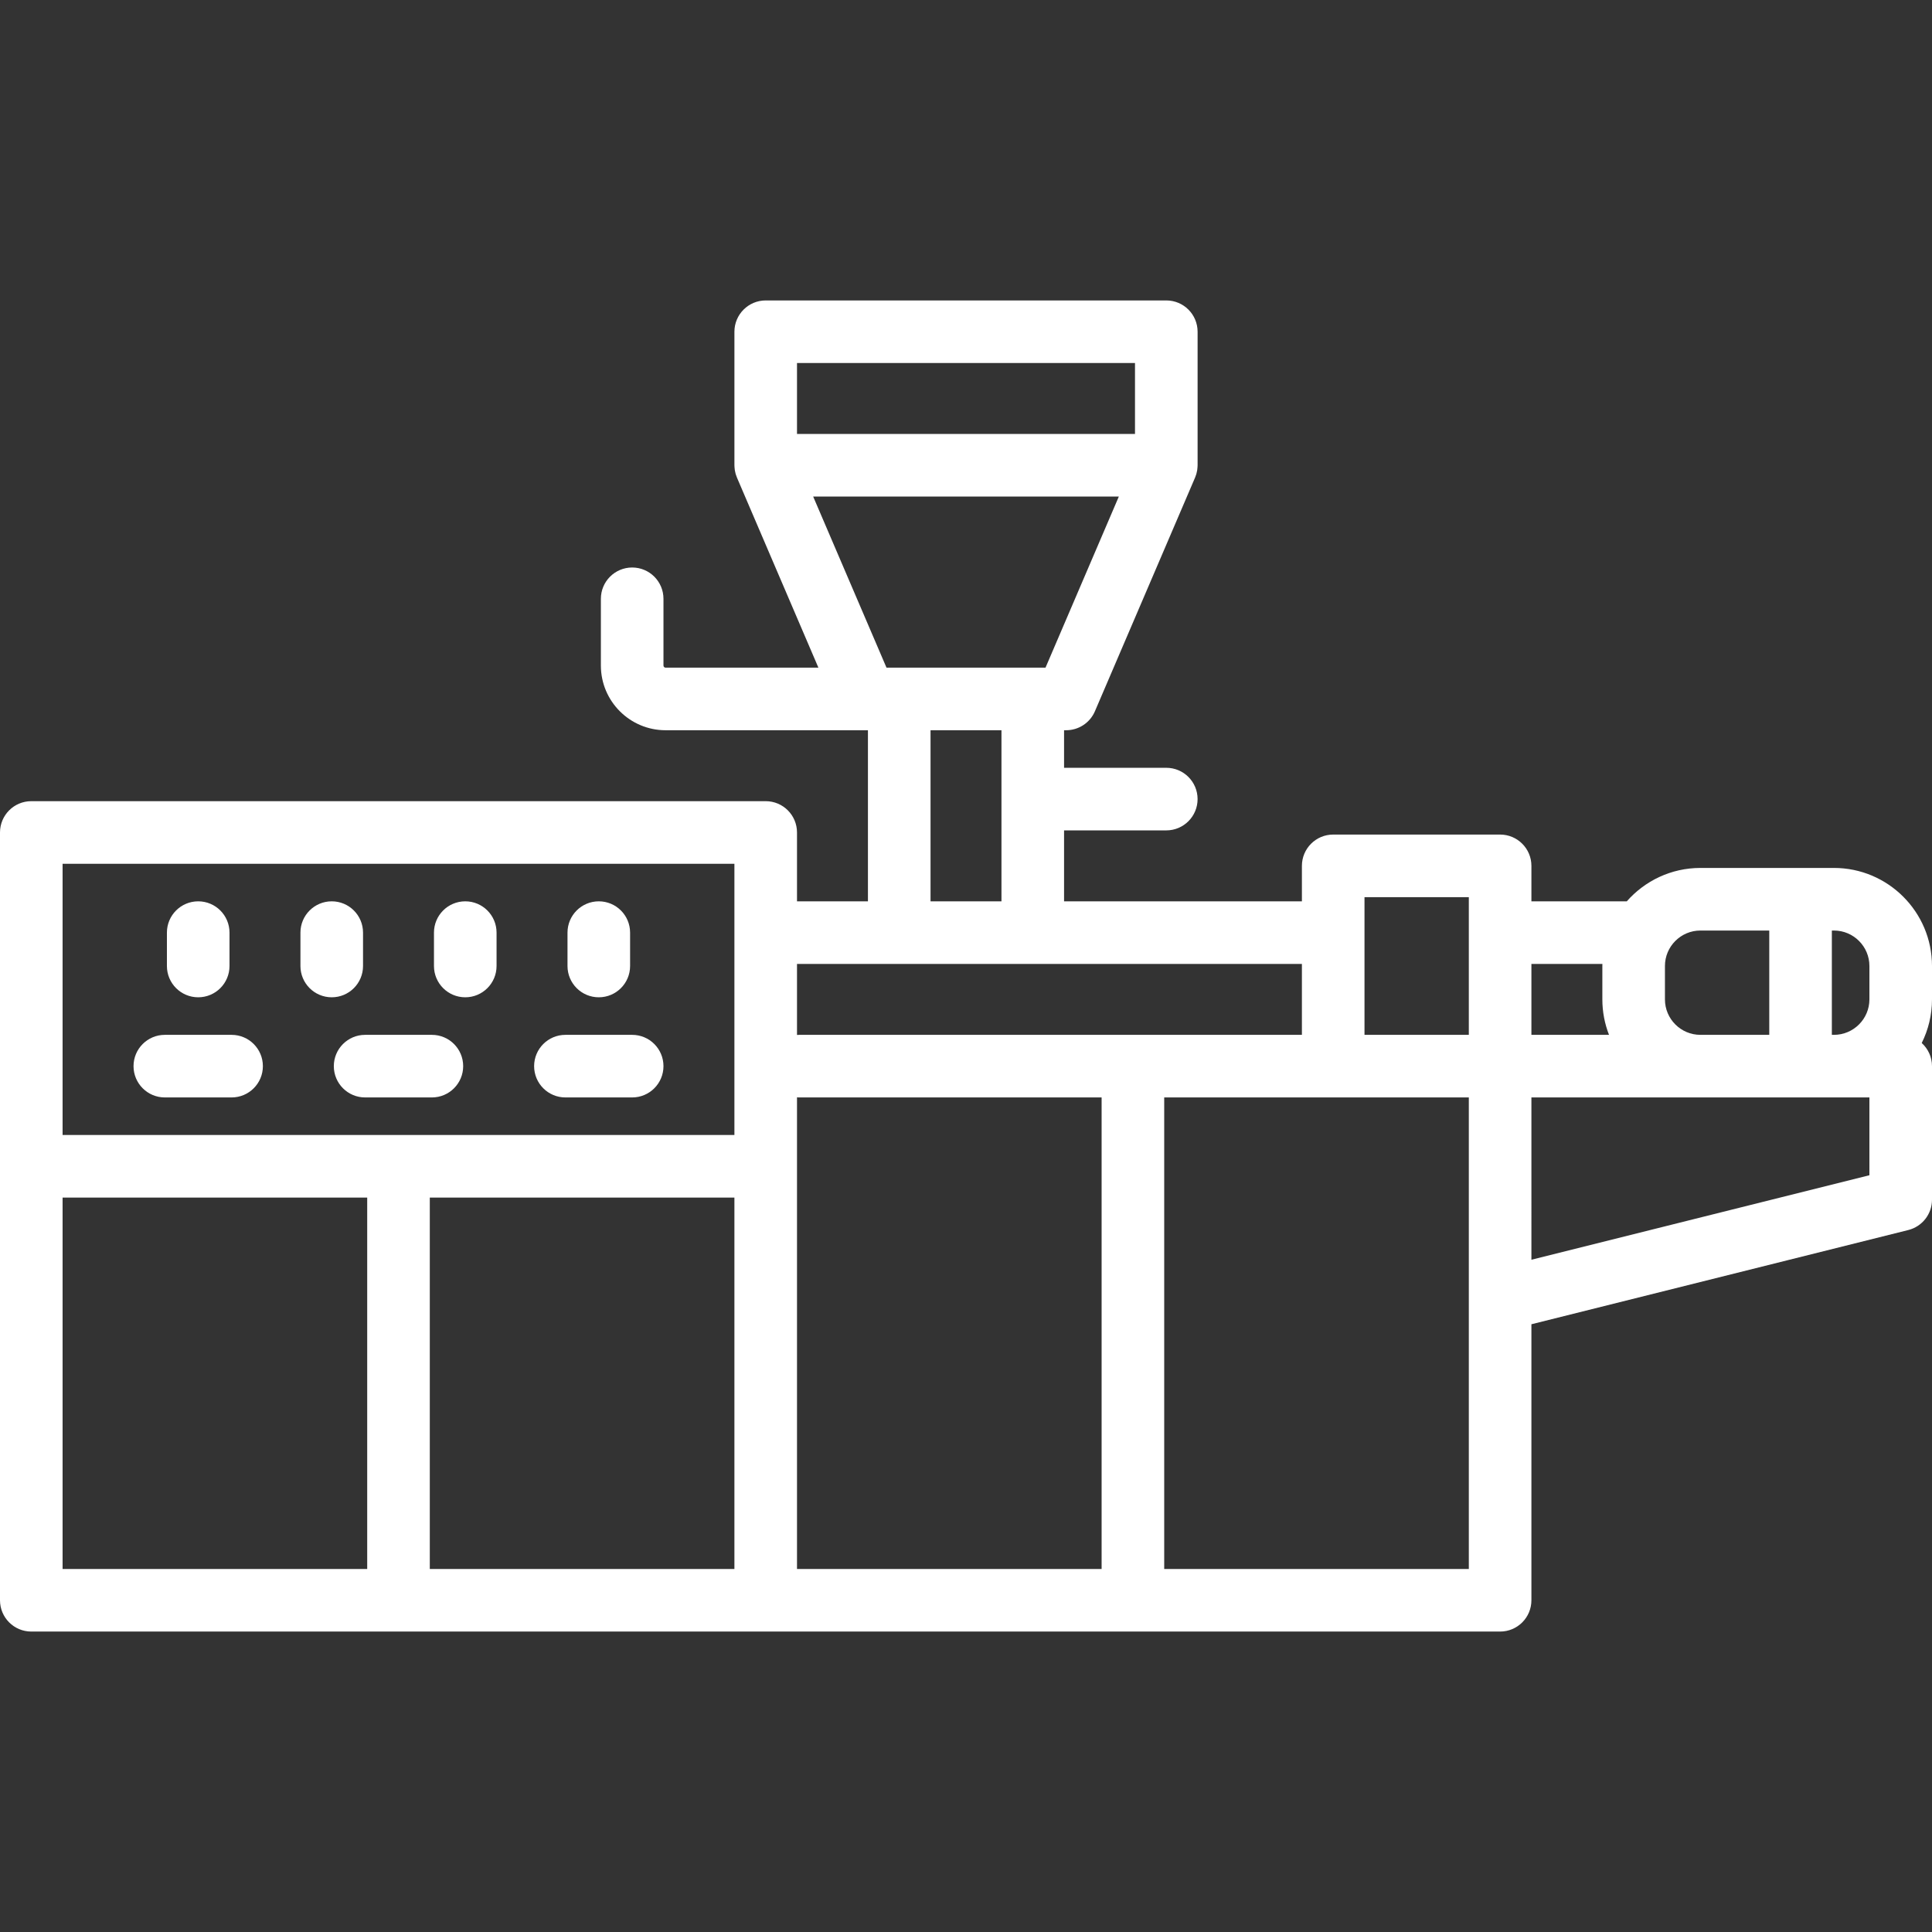 <?xml version="1.0" encoding="UTF-8"?> <!-- Generator: Adobe Illustrator 19.0.0, SVG Export Plug-In . SVG Version: 6.00 Build 0) --> <svg xmlns="http://www.w3.org/2000/svg" xmlns:xlink="http://www.w3.org/1999/xlink" id="Capa_1" x="0px" y="0px" viewBox="0 0 463 463" style="enable-background:new 0 0 463 463;" xml:space="preserve"><rect x="0" y="0" width="463" height="463" fill="#333333" stroke="none"/> <defs> <style type="text/css"> <![CDATA[ .fil0 {fill:white} ]]> </style> </defs> <path class="fil0" d="M47.5,239c4.142,0,7.5-3.358,7.5-7.5v-8c0-4.142-3.358-7.5-7.5-7.5s-7.5,3.358-7.5,7.5v8C40,235.642,43.358,239,47.5,239z"></path> <path class="fil0" d="M87,231.5v-8c0-4.142-3.358-7.5-7.5-7.5s-7.5,3.358-7.5,7.5v8c0,4.142,3.358,7.5,7.5,7.5S87,235.642,87,231.5z"></path> <path class="fil0" d="M111.5,239c4.142,0,7.5-3.358,7.5-7.5v-8c0-4.142-3.358-7.5-7.5-7.5s-7.5,3.358-7.5,7.5v8 C104,235.642,107.358,239,111.5,239z"></path> <path class="fil0" d="M143.5,239c4.142,0,7.5-3.358,7.5-7.5v-8c0-4.142-3.358-7.5-7.5-7.5s-7.5,3.358-7.5,7.5v8 C136,235.642,139.358,239,143.5,239z"></path> <path class="fil0" d="M55.5,248h-16c-4.142,0-7.5,3.358-7.5,7.5s3.358,7.5,7.5,7.5h16c4.142,0,7.5-3.358,7.5-7.5S59.642,248,55.5,248z"></path> <path class="fil0" d="M111,255.5c0-4.142-3.358-7.5-7.5-7.5h-16c-4.142,0-7.5,3.358-7.5,7.5s3.358,7.5,7.5,7.5h16 C107.642,263,111,259.642,111,255.5z"></path> <path class="fil0" d="M135.5,263h16c4.142,0,7.5-3.358,7.5-7.5s-3.358-7.5-7.5-7.5h-16c-4.142,0-7.5,3.358-7.5,7.5S131.358,263,135.5,263z"></path> <path class="fil0" d="M463,231.5c0-12.958-10.542-23.5-23.5-23.5h-32c-7.023,0-13.332,3.101-17.641,8H367v-8.5c0-4.142-3.358-7.5-7.5-7.5h-40 c-4.142,0-7.5,3.358-7.5,7.5v8.5h-57v-17h24.5c4.142,0,7.5-3.358,7.5-7.5s-3.358-7.5-7.5-7.5H255v-9h0.5 c3,0,5.712-1.788,6.894-4.545l24-55.999c0.116-0.271,0.214-0.55,0.298-0.836c0.018-0.06,0.031-0.121,0.047-0.182 c0.057-0.212,0.105-0.428,0.143-0.647c0.016-0.091,0.029-0.181,0.042-0.272c0.026-0.191,0.044-0.383,0.055-0.578 c0.006-0.1,0.013-0.199,0.015-0.298c0.001-0.048,0.007-0.094,0.007-0.142v-32c0-4.142-3.358-7.5-7.5-7.5h-96 c-4.142,0-7.5,3.358-7.5,7.5v32c0,0.048,0.006,0.094,0.007,0.142c0.002,0.1,0.009,0.199,0.015,0.298 c0.011,0.195,0.029,0.387,0.055,0.578c0.012,0.091,0.026,0.181,0.042,0.272c0.038,0.219,0.087,0.435,0.143,0.647 c0.016,0.061,0.029,0.122,0.047,0.182c0.084,0.286,0.182,0.566,0.298,0.836L196.126,160H159.5c-0.276,0-0.5-0.224-0.5-0.5v-16 c0-4.142-3.358-7.5-7.5-7.5s-7.5,3.358-7.5,7.5v16c0,8.547,6.953,15.5,15.5,15.5h48h0.5v41h-17v-16.5c0-4.142-3.358-7.5-7.5-7.5 H7.5c-4.142,0-7.5,3.358-7.5,7.5v80v104c0,4.142,3.358,7.5,7.5,7.5h352c4.142,0,7.5-3.358,7.5-7.5v-66.145l90.319-22.58 c3.339-0.834,5.681-3.834,5.681-7.276v-32c0-2.2-0.953-4.173-2.462-5.545c1.573-3.151,2.462-6.7,2.462-10.455V231.5z M448,231.5v8 c0,4.687-3.813,8.5-8.5,8.5H439v-25h0.5C444.187,223,448,226.813,448,231.5z M407.5,223H424v25h-16.5c-4.687,0-8.5-3.813-8.5-8.5 v-8C399,226.813,402.813,223,407.5,223z M384.013,231c-0.004,0.167-0.013,0.332-0.013,0.5v8c0,2.997,0.57,5.862,1.597,8.5H367v-17 H384.013z M327,215h25v33h-25v-24.5V215z M191,87h81v17h-81V87z M268.126,119l-17.571,41h-38.109l-17.571-41H268.126z M223,175h17 v41h-17V175z M312,231v17H191.5c-0.169,0-0.334,0.014-0.5,0.025V231H312z M176,287v89h-73v-89H176z M191,279.5v-16.525 c0.166,0.011,0.331,0.025,0.5,0.025H264v113h-73V279.5z M15,207h161v48.5V272H15V207z M15,287h73v89H15V287z M352,376h-73V263h73 V376z M448,281.644l-81,20.25V263h81V281.644z"></path> </svg> 